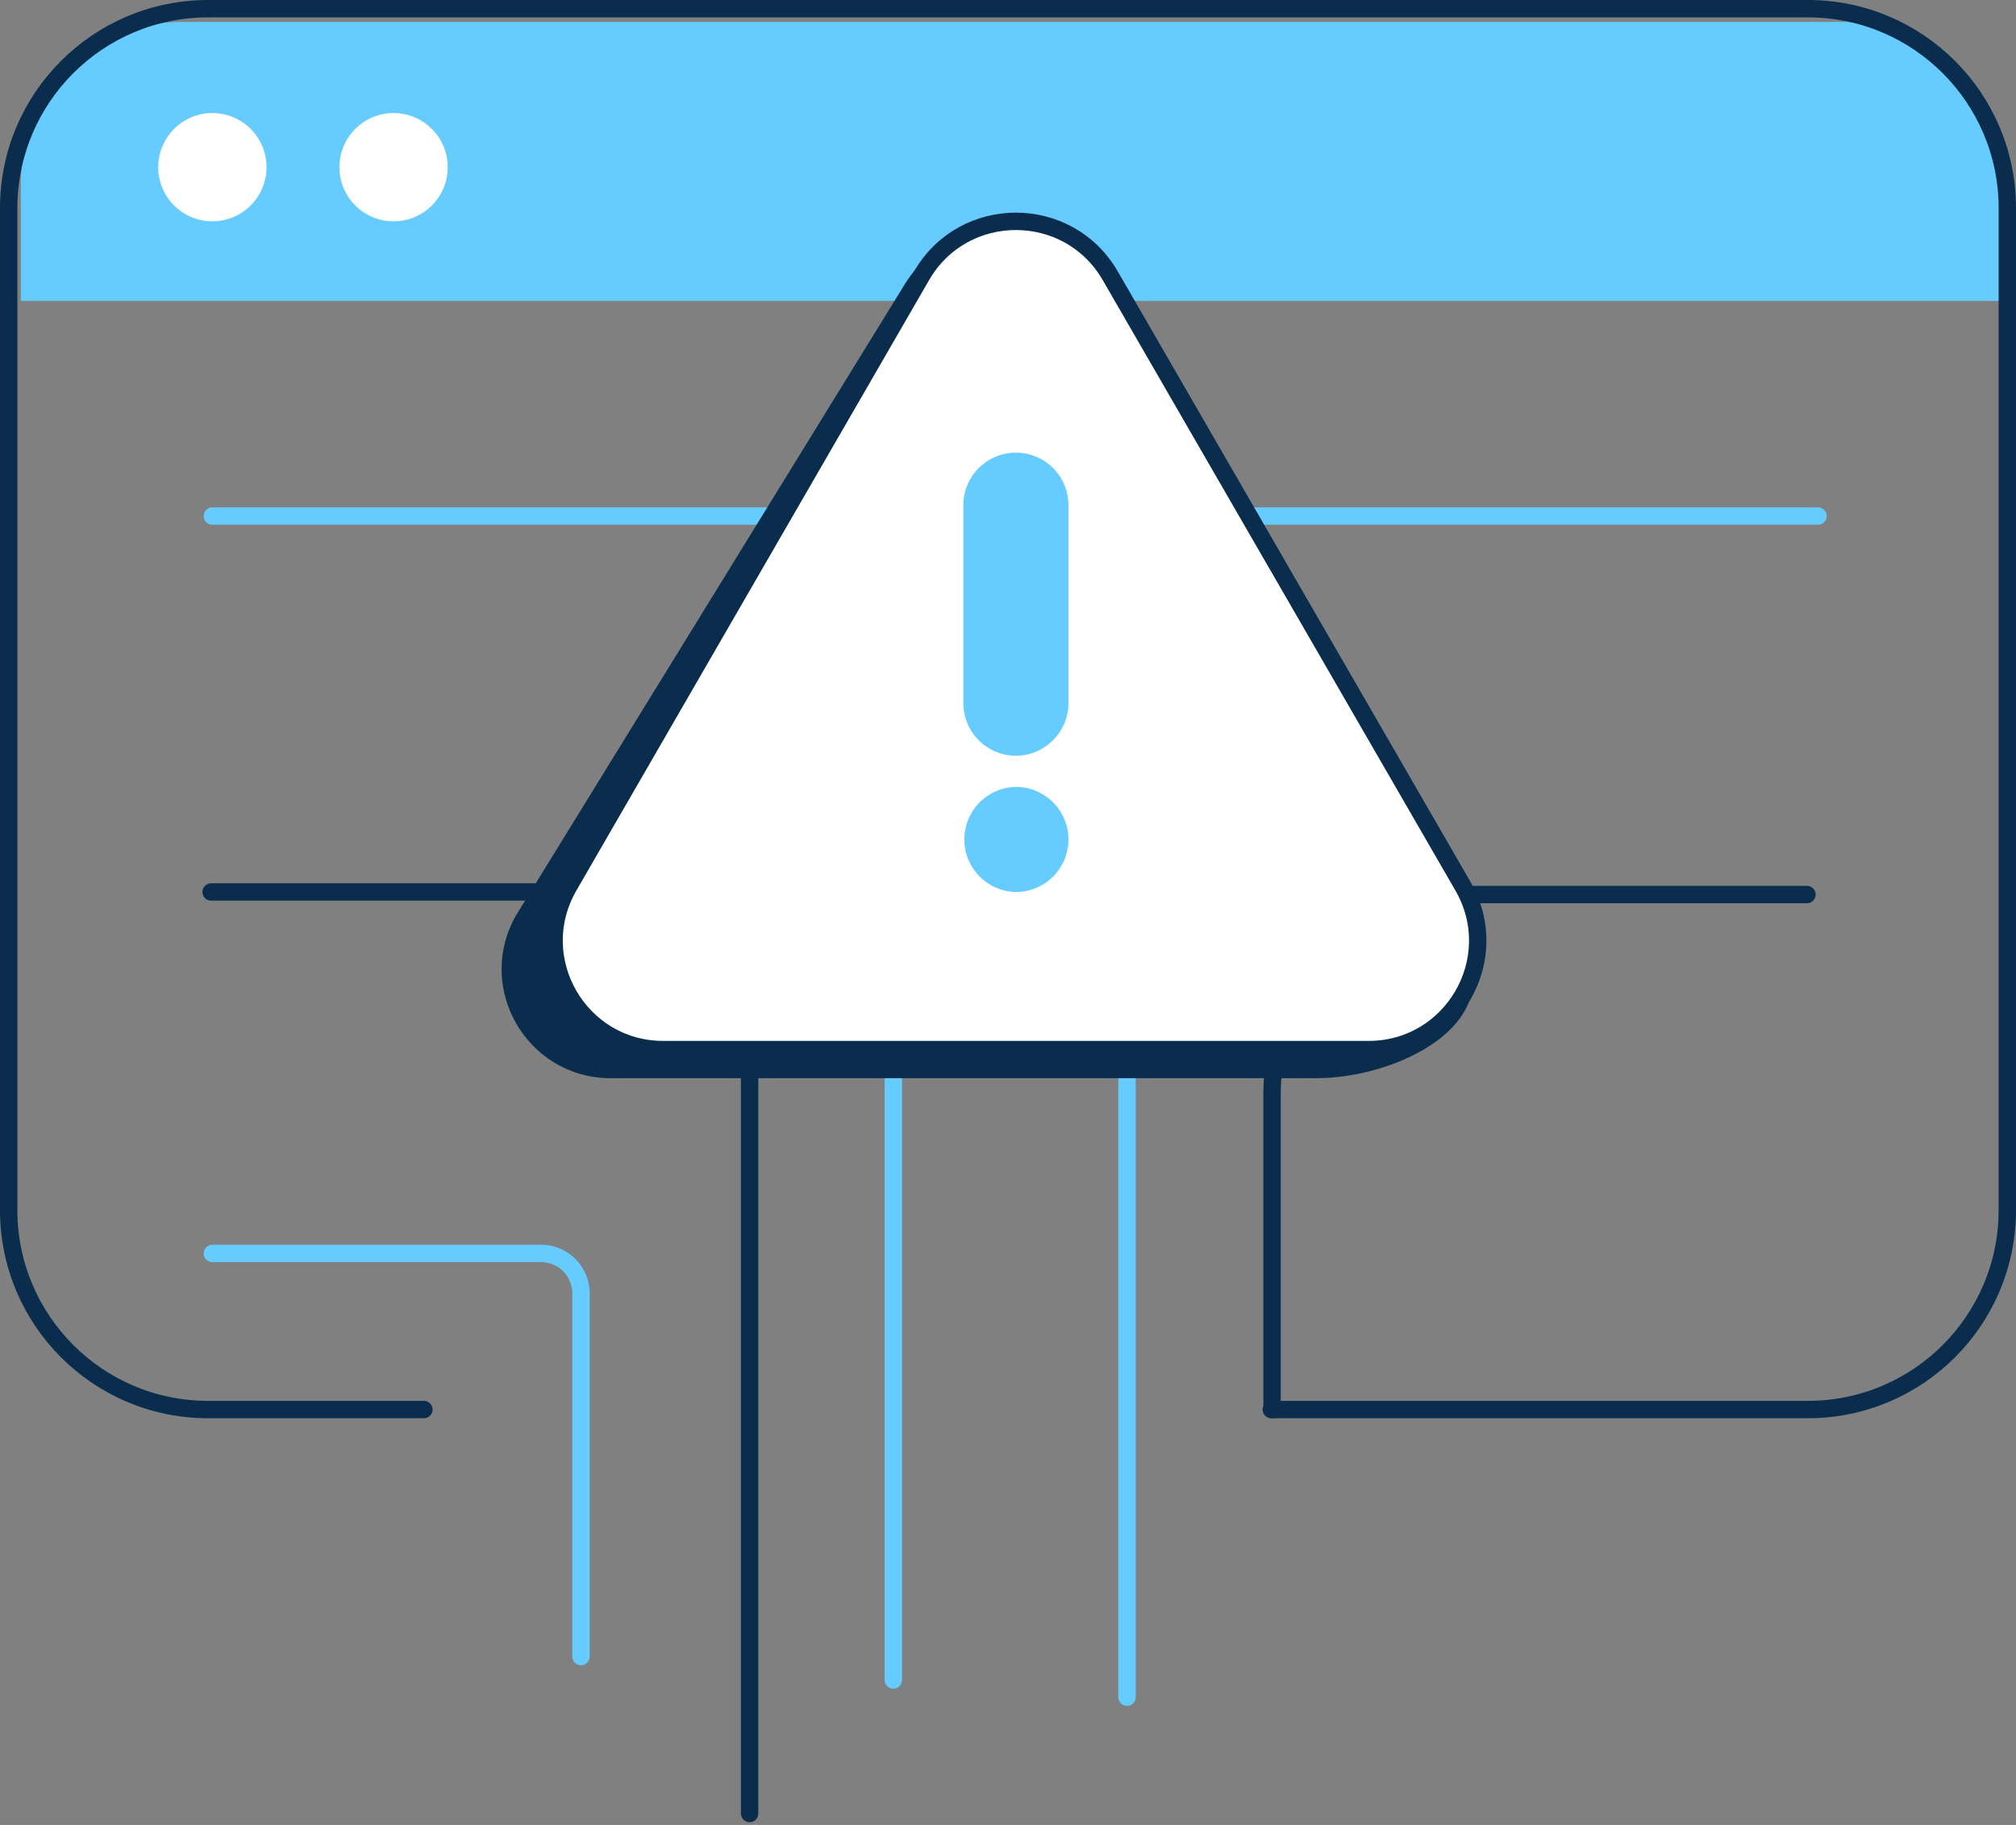 <svg width="232" height="210" fill="none" xmlns="http://www.w3.org/2000/svg"><rect width="100%" height="100%" fill="#808080" stroke="none"/><path d="M146.388 162.199v-36.313c0-12.674 10.274-22.948 22.948-22.948h38.606" stroke="#0A2D4D" stroke-width="2" stroke-linecap="round" stroke-linejoin="round"/><path d="M129.696 195.301V59.384h79.521M102.802 193.319V59.384H24.44m42.418 131.238v-41.795a4.59 4.59 0 0 0-4.59-4.589H24.44" stroke="#66CBFF" stroke-width="2" stroke-linecap="round" stroke-linejoin="round"/><path d="M86.264 208.684V102.642H24.298" stroke="#0A2D4D" stroke-width="2" stroke-linecap="round" stroke-linejoin="round"/><path d="M2.396 21.089c0-10.257 8.315-18.573 18.572-18.573h191.459C222.685 2.516 231 10.832 231 21.09v13.534H2.396V21.09Z" fill="#66CBFF"/><path d="M110.833 124.069H70.279c-9.647 0-15.685-10.434-10.861-18.794l44.384-72.052c4.823-8.36 13.105-6.554 17.928 1.807l20.295 35.122 26.335 39.088c4.824 8.361-7.256 14.829-16.903 14.829h-40.624Z" fill="#0A2D4D"/><path d="M116.874 120.778H76.321c-9.647 0-15.686-10.433-10.862-18.794l20.294-35.122 20.295-35.122c4.823-8.361 16.9-8.361 21.723 0l20.295 35.122 20.294 35.122c4.824 8.361-1.214 18.794-10.861 18.794h-40.625Z" fill="#fff" stroke="#0A2D4D" stroke-width="2" stroke-miterlimit="10" stroke-linecap="round" stroke-linejoin="round"/><path d="M116.91 86.96a6.044 6.044 0 0 1-6.045-6.044V58.133a6.044 6.044 0 0 1 6.045-6.044 6.043 6.043 0 0 1 6.044 6.044v22.783c0 3.297-2.705 6.044-6.044 6.044Zm0 15.682a6.044 6.044 0 1 0 0-12.088 6.045 6.045 0 0 0 0 12.088Z" fill="#66CBFF"/><path d="M30.67 19.238a6.23 6.23 0 1 1-12.46 0 6.23 6.23 0 0 1 12.46 0Zm20.853 0a6.23 6.23 0 1 1-12.461 0 6.23 6.23 0 0 1 12.46 0Z" fill="#fff"/><path d="M48.783 162.199H23.948C11.274 162.199 1 151.924 1 139.25V23.948C1 11.274 11.274 1 23.948 1h184.104C220.726 1 231 11.274 231 23.948V139.25c0 12.674-10.274 22.949-22.948 22.949h-61.756" stroke="#0A2D4D" stroke-width="2" stroke-linecap="round" stroke-linejoin="round"/></svg>